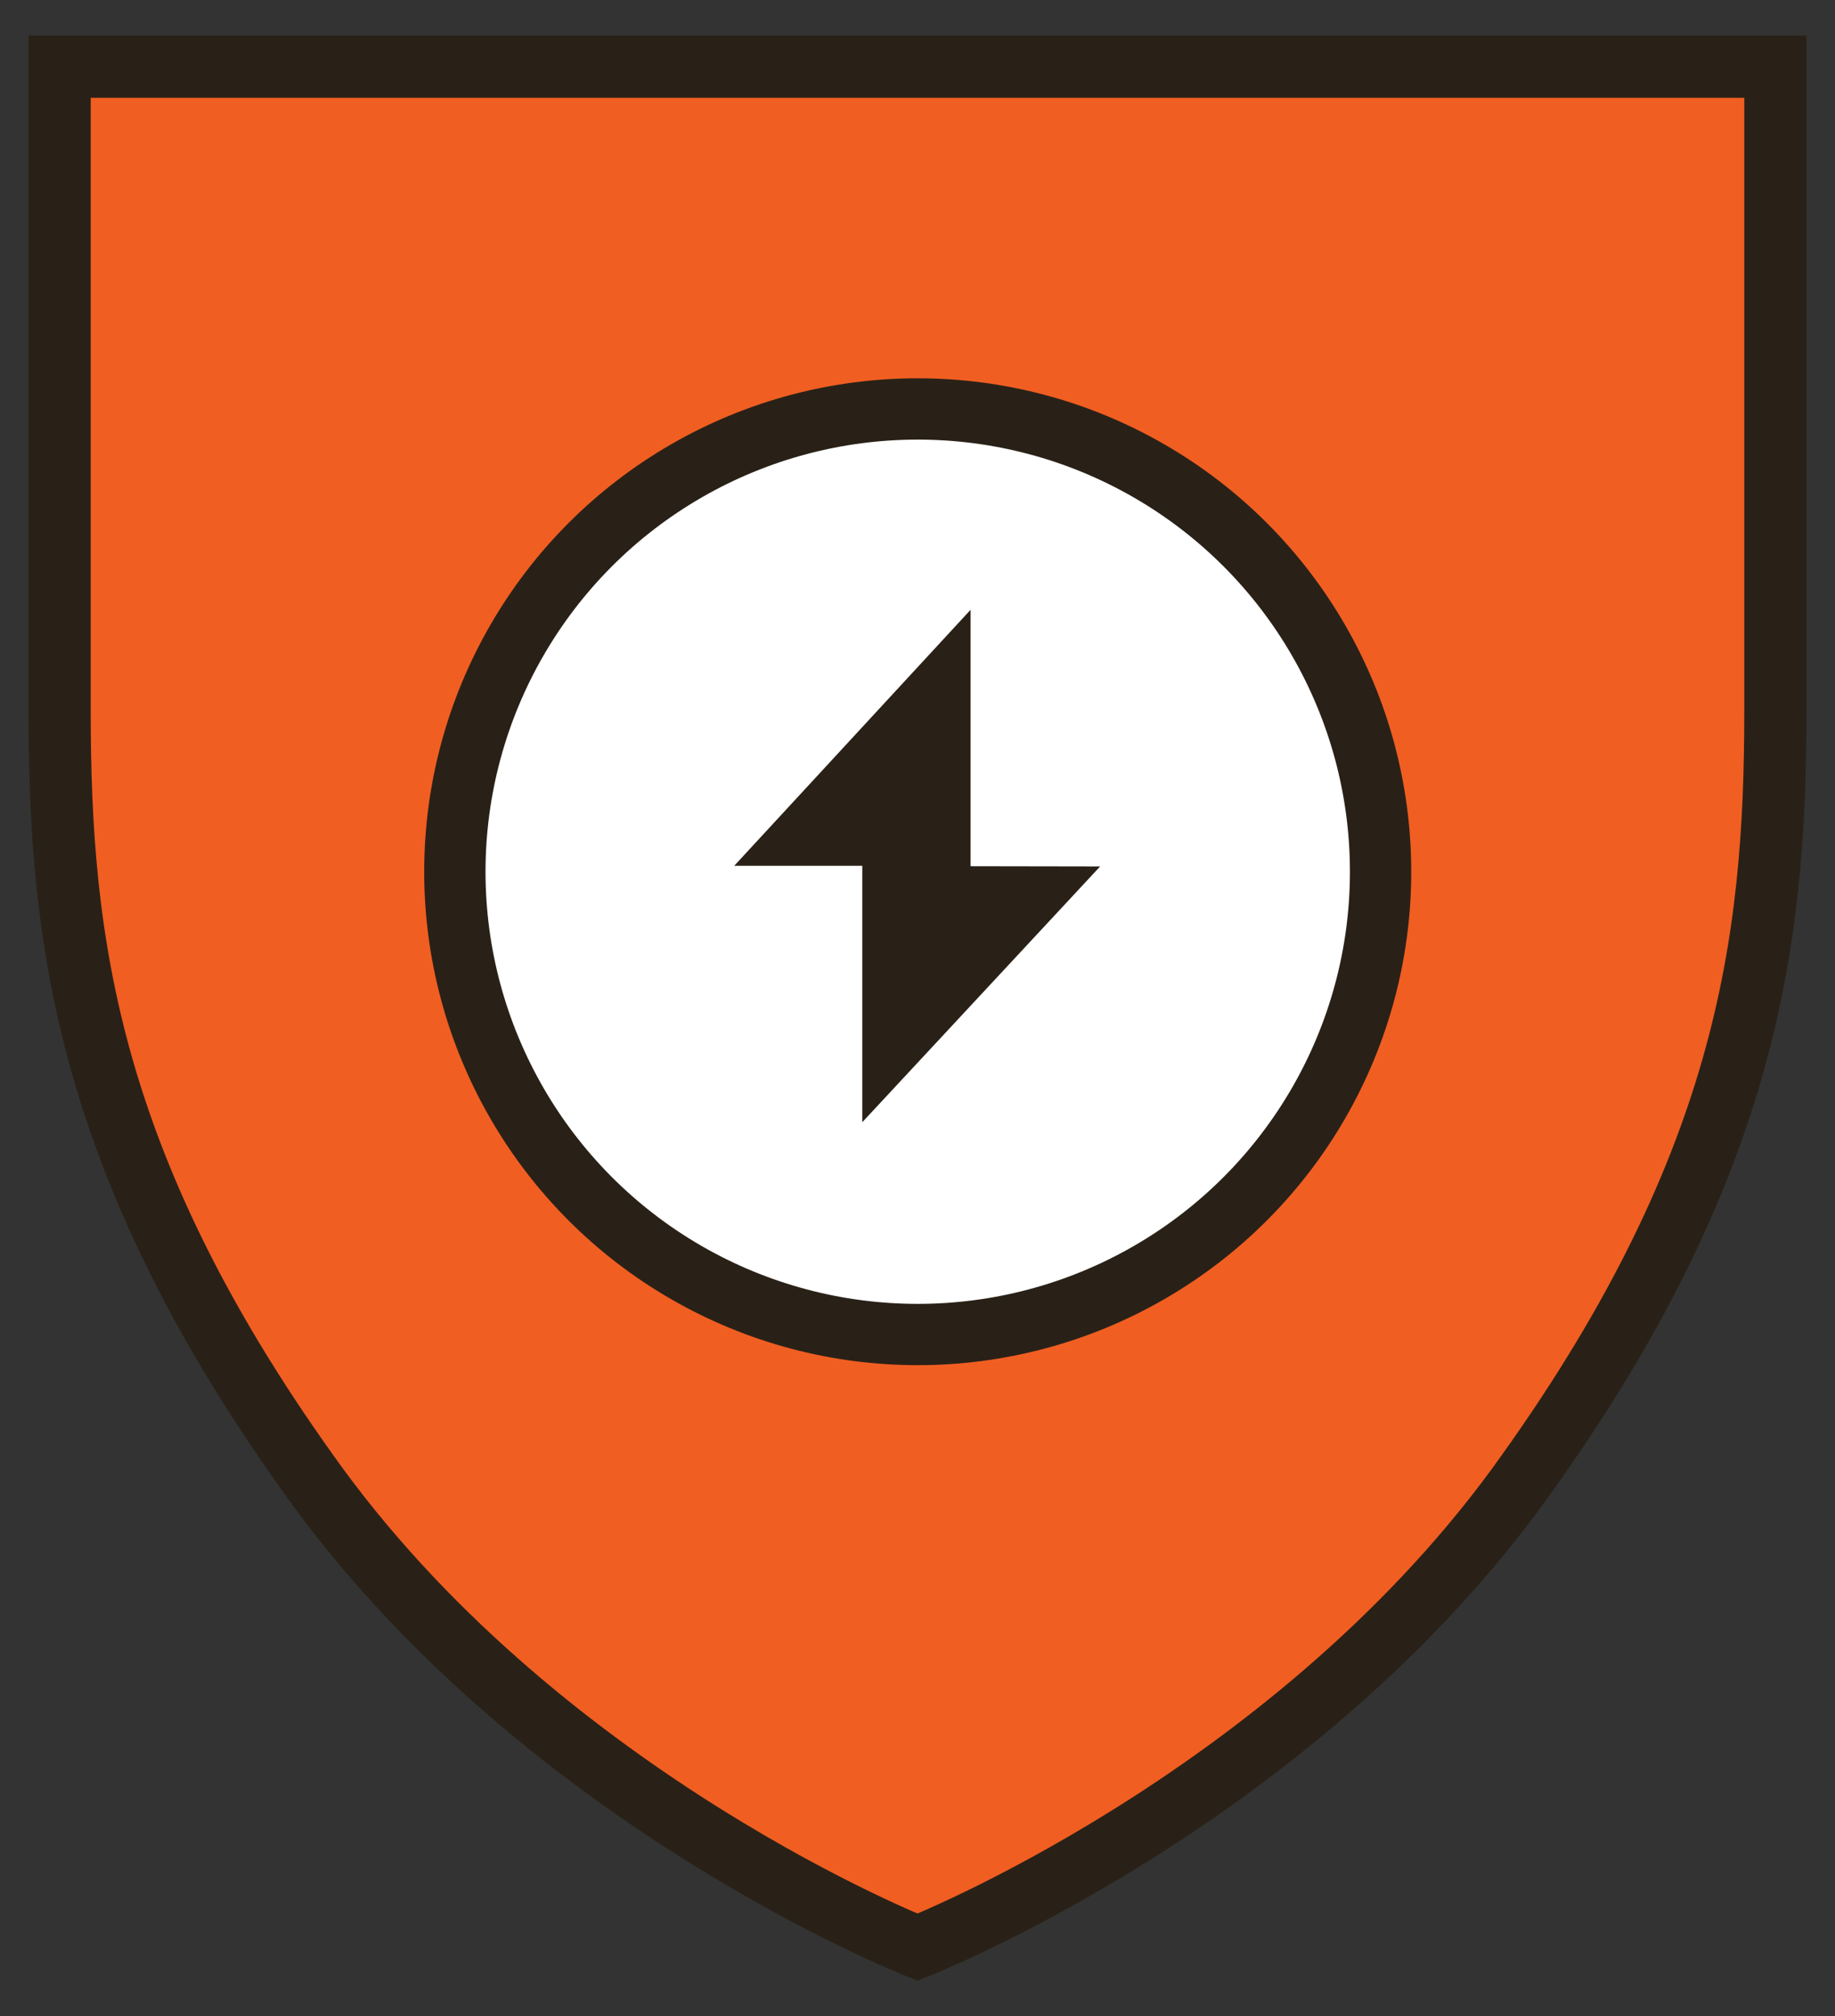 <?xml version="1.0" encoding="UTF-8"?>
<svg id="Layer_1" data-name="Layer 1" xmlns="http://www.w3.org/2000/svg" viewBox="0 0 82.6 90.765">
  <rect x="0" y="0" width="82.6" height="90.765" fill="#333333" stroke="none"/>
  <path d="M62.145,39.246c0,11.506-9.329,20.835-20.835,20.835s-20.835-9.329-20.835-20.835,9.329-20.835,20.835-20.835,20.835,9.329,20.835,20.835ZM2.684,3.004v29.021c0,10.393,1.261,20.677,11.654,34.961,10.403,14.166,26.962,20.677,26.962,20.677,0,0,16.569-6.511,26.962-20.677,10.393-14.284,11.654-24.568,11.654-34.961V3.004H2.684Z" style="fill: #f15e22;"/>
  <path d="M2.684,3.004v29.021c0,10.393,1.261,20.677,11.654,34.961,10.403,14.166,26.962,20.677,26.962,20.677,0,0,16.569-6.511,26.962-20.677,10.393-14.284,11.654-24.568,11.654-34.961V3.004H2.684Z" style="fill: none; stroke: #292117; stroke-width: 2.8px;"/>
  <circle cx="41.31" cy="39.246" r="20.835" style="fill: #fff; stroke: #292117; stroke-width: 2.76px;"/>
  <path d="M33.051,38.978l10.639-11.526v11.545l5.832.01-10.708,11.516v-11.545h-5.763Z" style="fill: #292117;"/>
</svg>